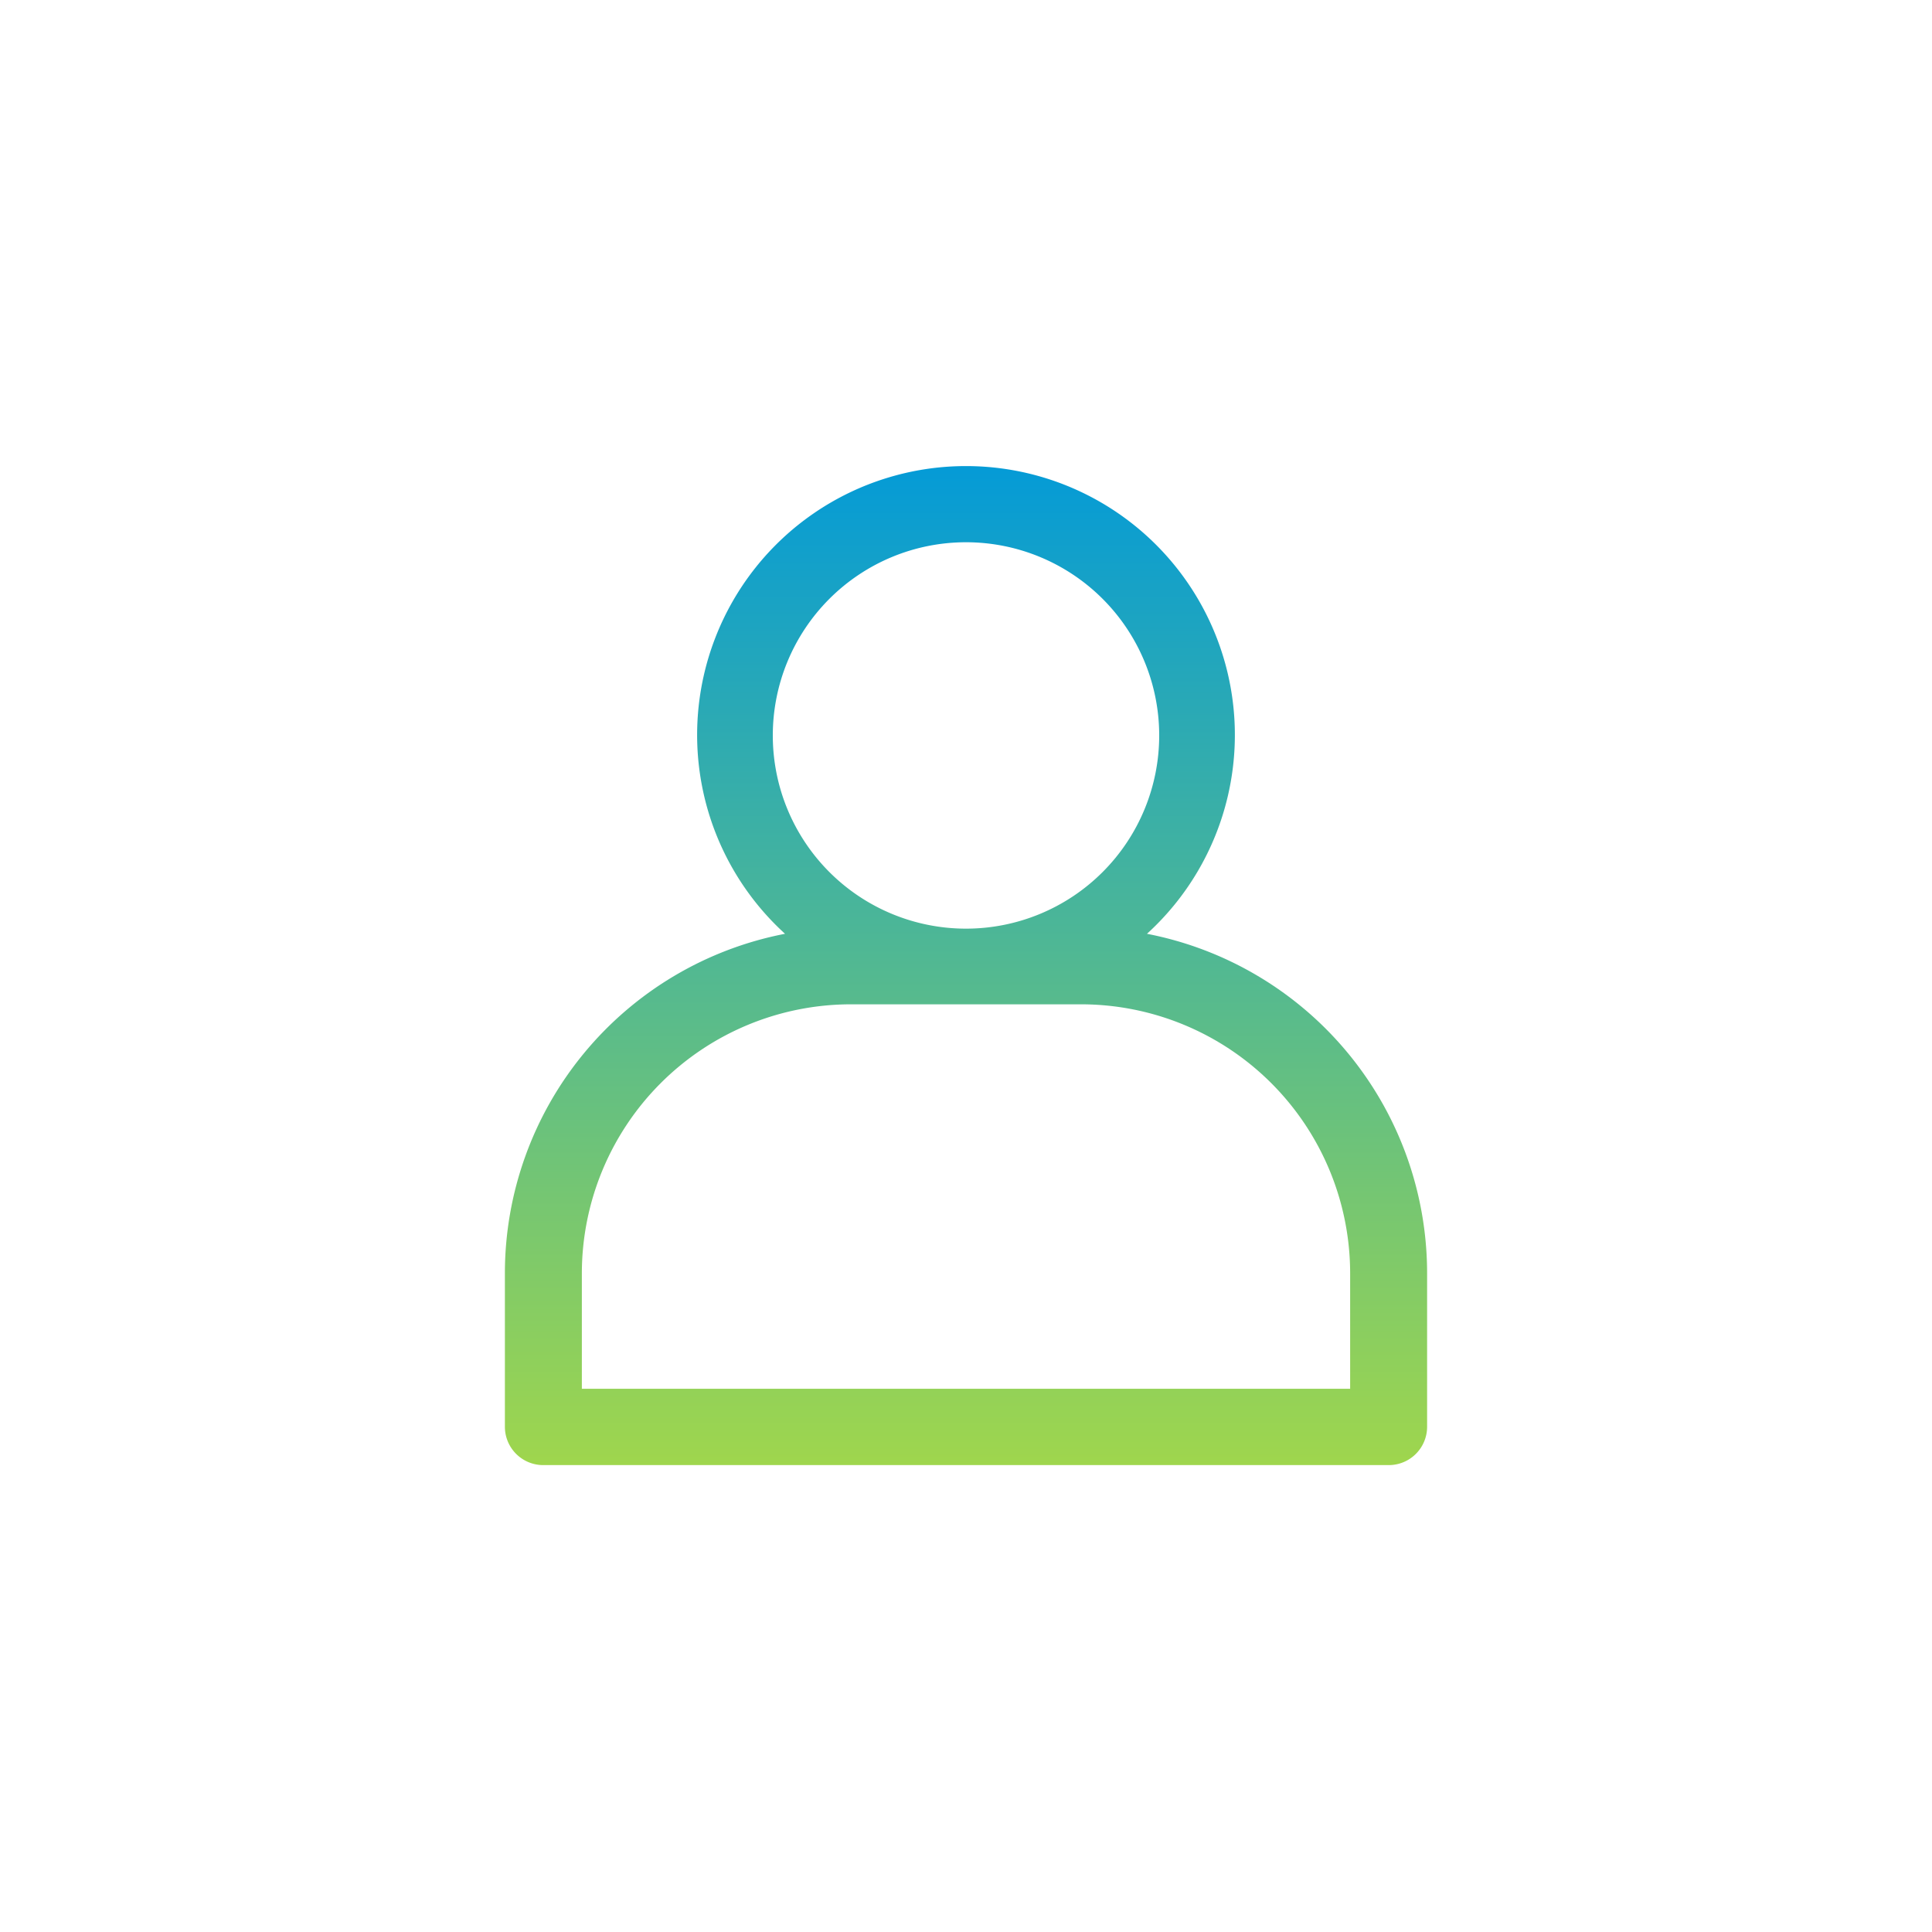 <svg id="Layer_1" data-name="Layer 1" xmlns="http://www.w3.org/2000/svg" xmlns:xlink="http://www.w3.org/1999/xlink" viewBox="0 0 60 60"><defs><style>.cls-1{fill-rule:evenodd;fill:url(#linear-gradient);}</style><linearGradient id="linear-gradient" x1="-209.85" y1="272.02" x2="-209.85" y2="273.08" gradientTransform="matrix(27.11, 0, 0, -29.37, 5719.4, 8034.8)" gradientUnits="userSpaceOnUse"><stop offset="0" stop-color="#9fd64d"/><stop offset="1" stop-color="#059bd6"/></linearGradient></defs><g id="Symbols"><g id="template-_-source-detail-_-avatar" data-name="template-/-source-detail-/-avatar"><g id="icon-_-networking" data-name="icon-/-networking"><path id="Combined-Shape" class="cls-1" d="M41.93,43.13H18.07V39.55a8.36,8.36,0,0,1,8.35-8.36h7.16a8.36,8.36,0,0,1,8.35,8.36ZM24,22.84a6,6,0,1,1,6,6,6,6,0,0,1-6-6ZM35.62,29a8.35,8.35,0,1,0-11.24,0,10.74,10.74,0,0,0-8.7,10.54v4.77a1.19,1.19,0,0,0,1.19,1.19H43.13a1.19,1.19,0,0,0,1.19-1.19V39.55A10.74,10.74,0,0,0,35.62,29Z"/></g></g></g></svg>